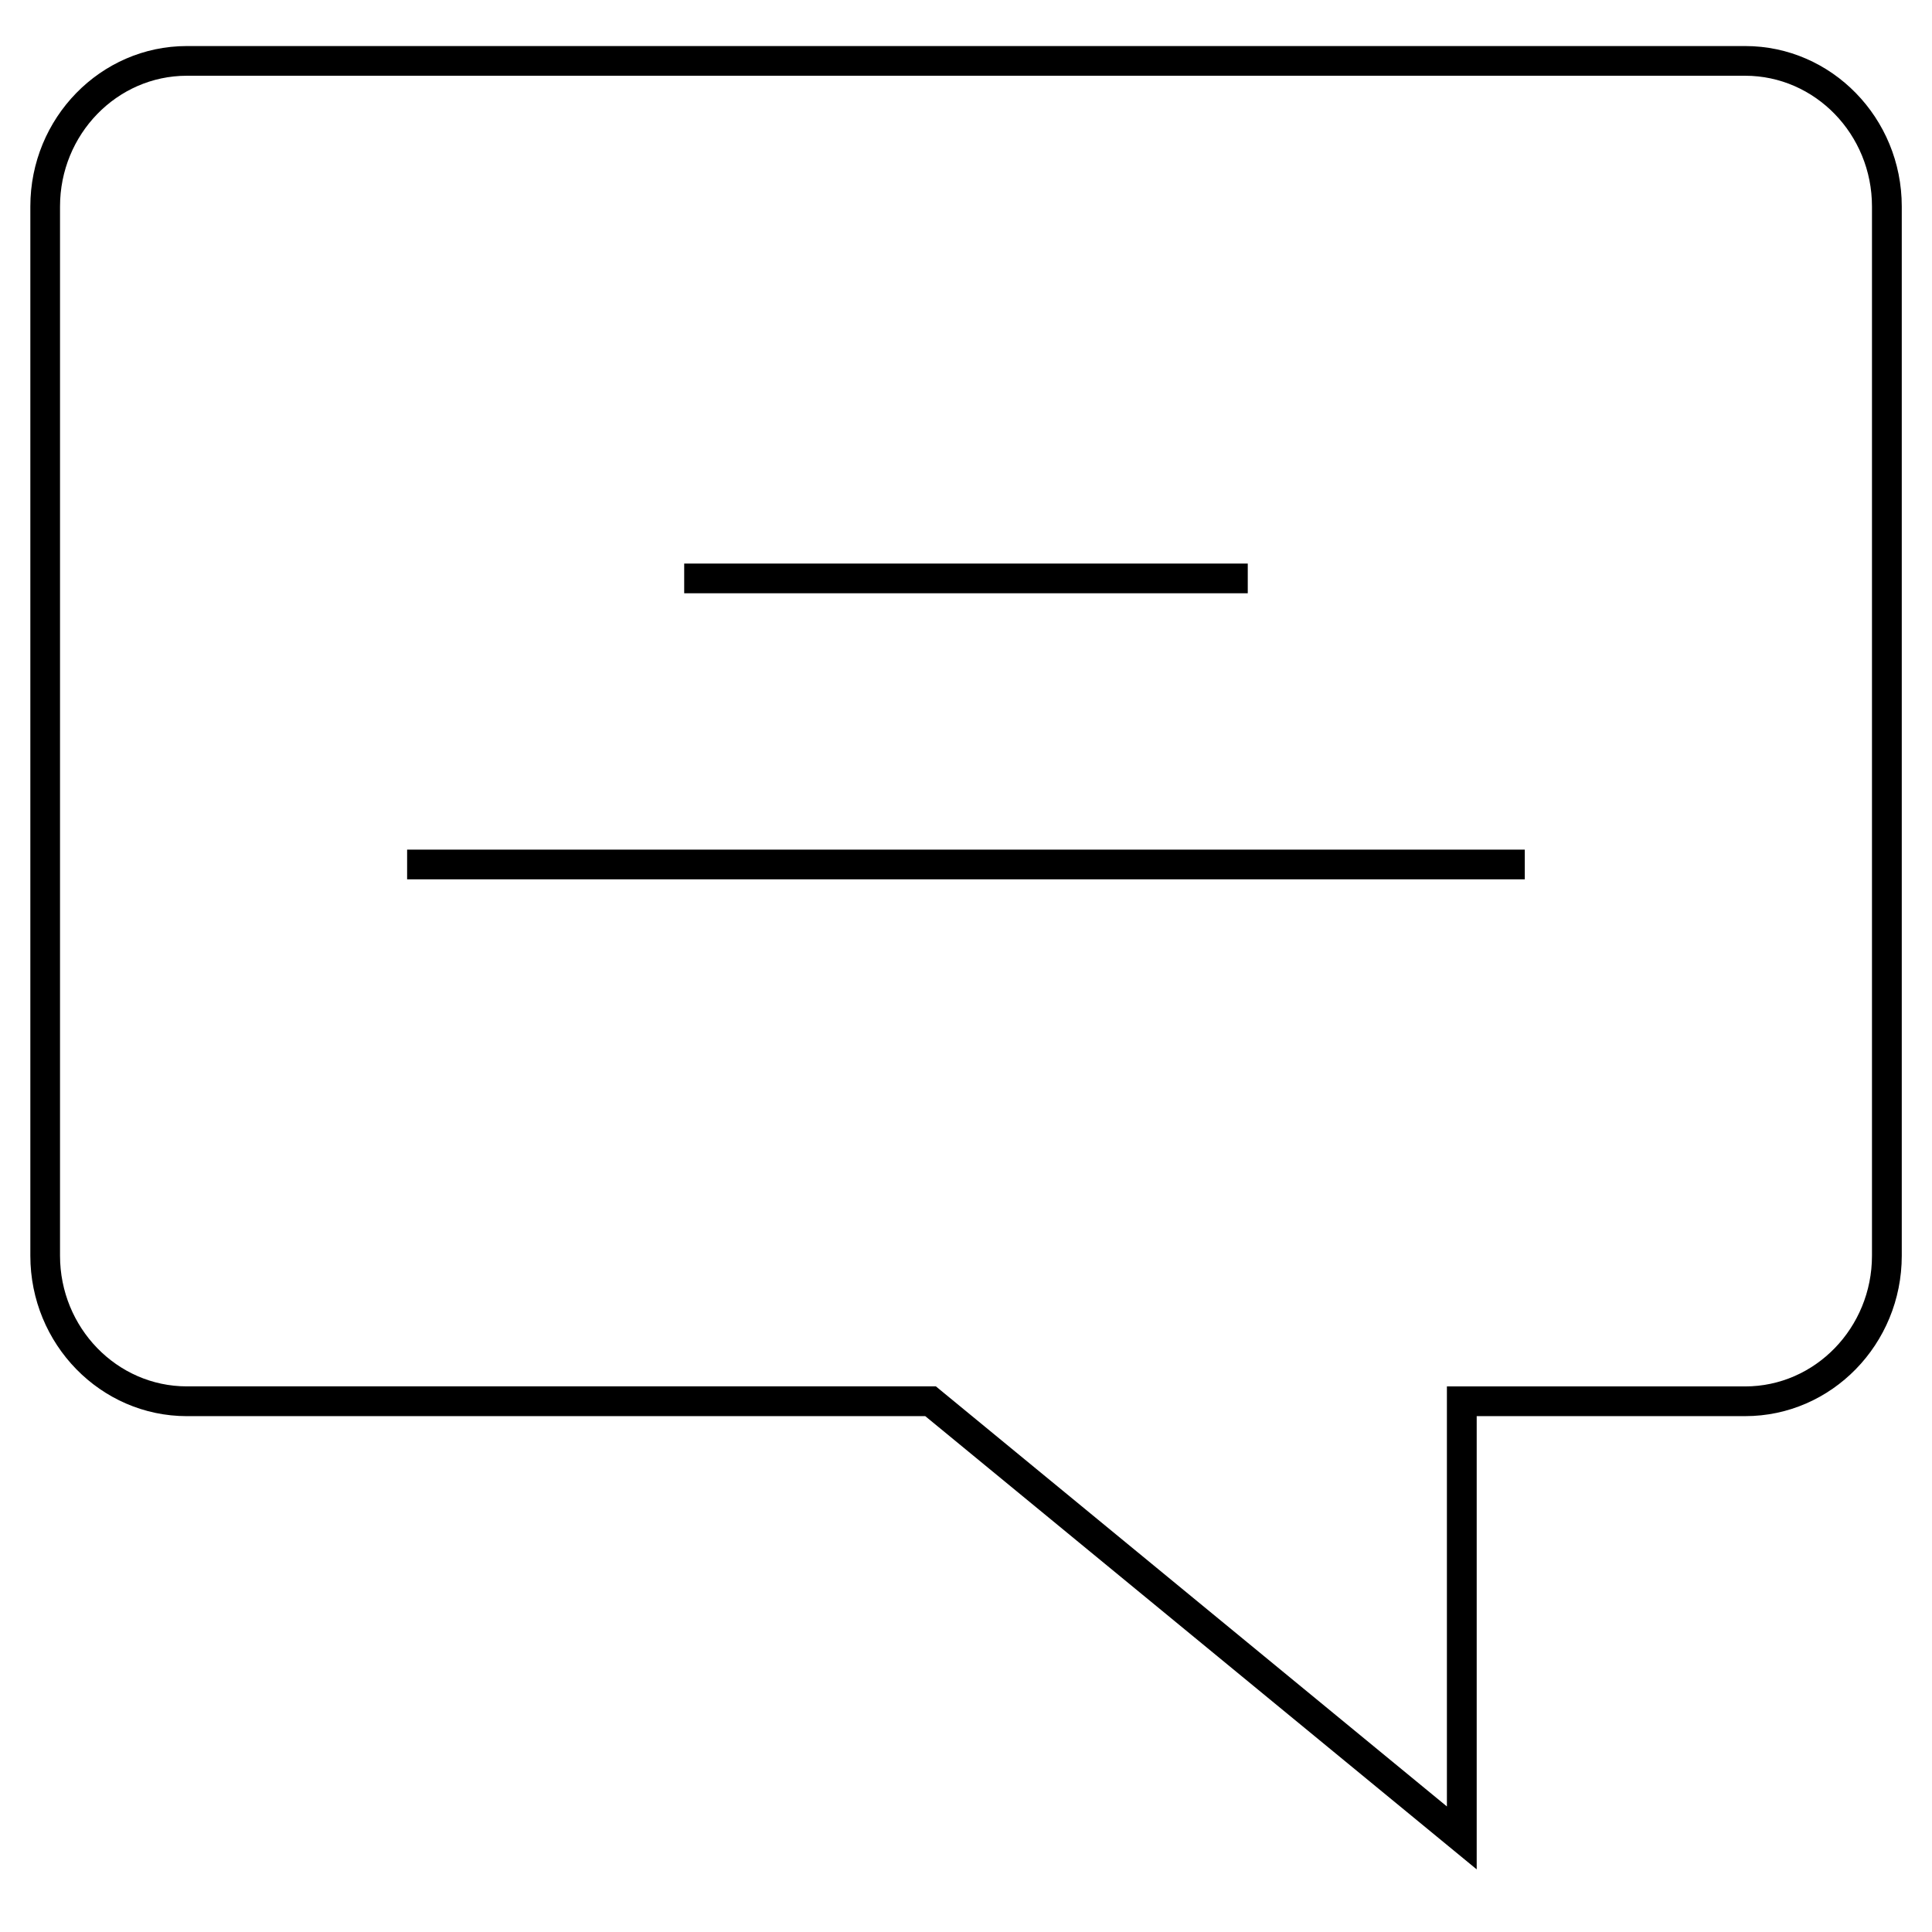 <?xml version="1.0" encoding="UTF-8"?>
<!-- Uploaded to: ICON Repo, www.svgrepo.com, Generator: ICON Repo Mixer Tools -->
<svg fill="#000000" width="800px" height="800px" version="1.1" viewBox="144 144 512 512" xmlns="http://www.w3.org/2000/svg">
 <g>
  <path d="m193.52 519.29h195.68l146.14 120.11v-120.11h71.164c22.875 0 41.484-19.066 41.484-42.508v-278.07c0-23.441-18.609-42.508-41.484-42.508h-412.98c-22.875 0-41.484 19.066-41.484 42.508v278.07c0 23.445 18.609 42.512 41.484 42.512zm-33.613-320.58c0-19.098 15.082-34.637 33.613-34.637h412.96c18.531 0 33.613 15.539 33.613 34.637v278.07c0 19.098-15.082 34.637-33.613 34.637h-79.035v111.31l-134.34-110.43-1.086-0.898-198.5 0.004c-18.531 0-33.613-15.539-33.613-34.637z"/>
  <path d="m325.32 293.35h149.35v7.871h-149.35z"/>
  <path d="m251.89 369.16h296.19v7.871h-296.19z"/>
 </g>
</svg>